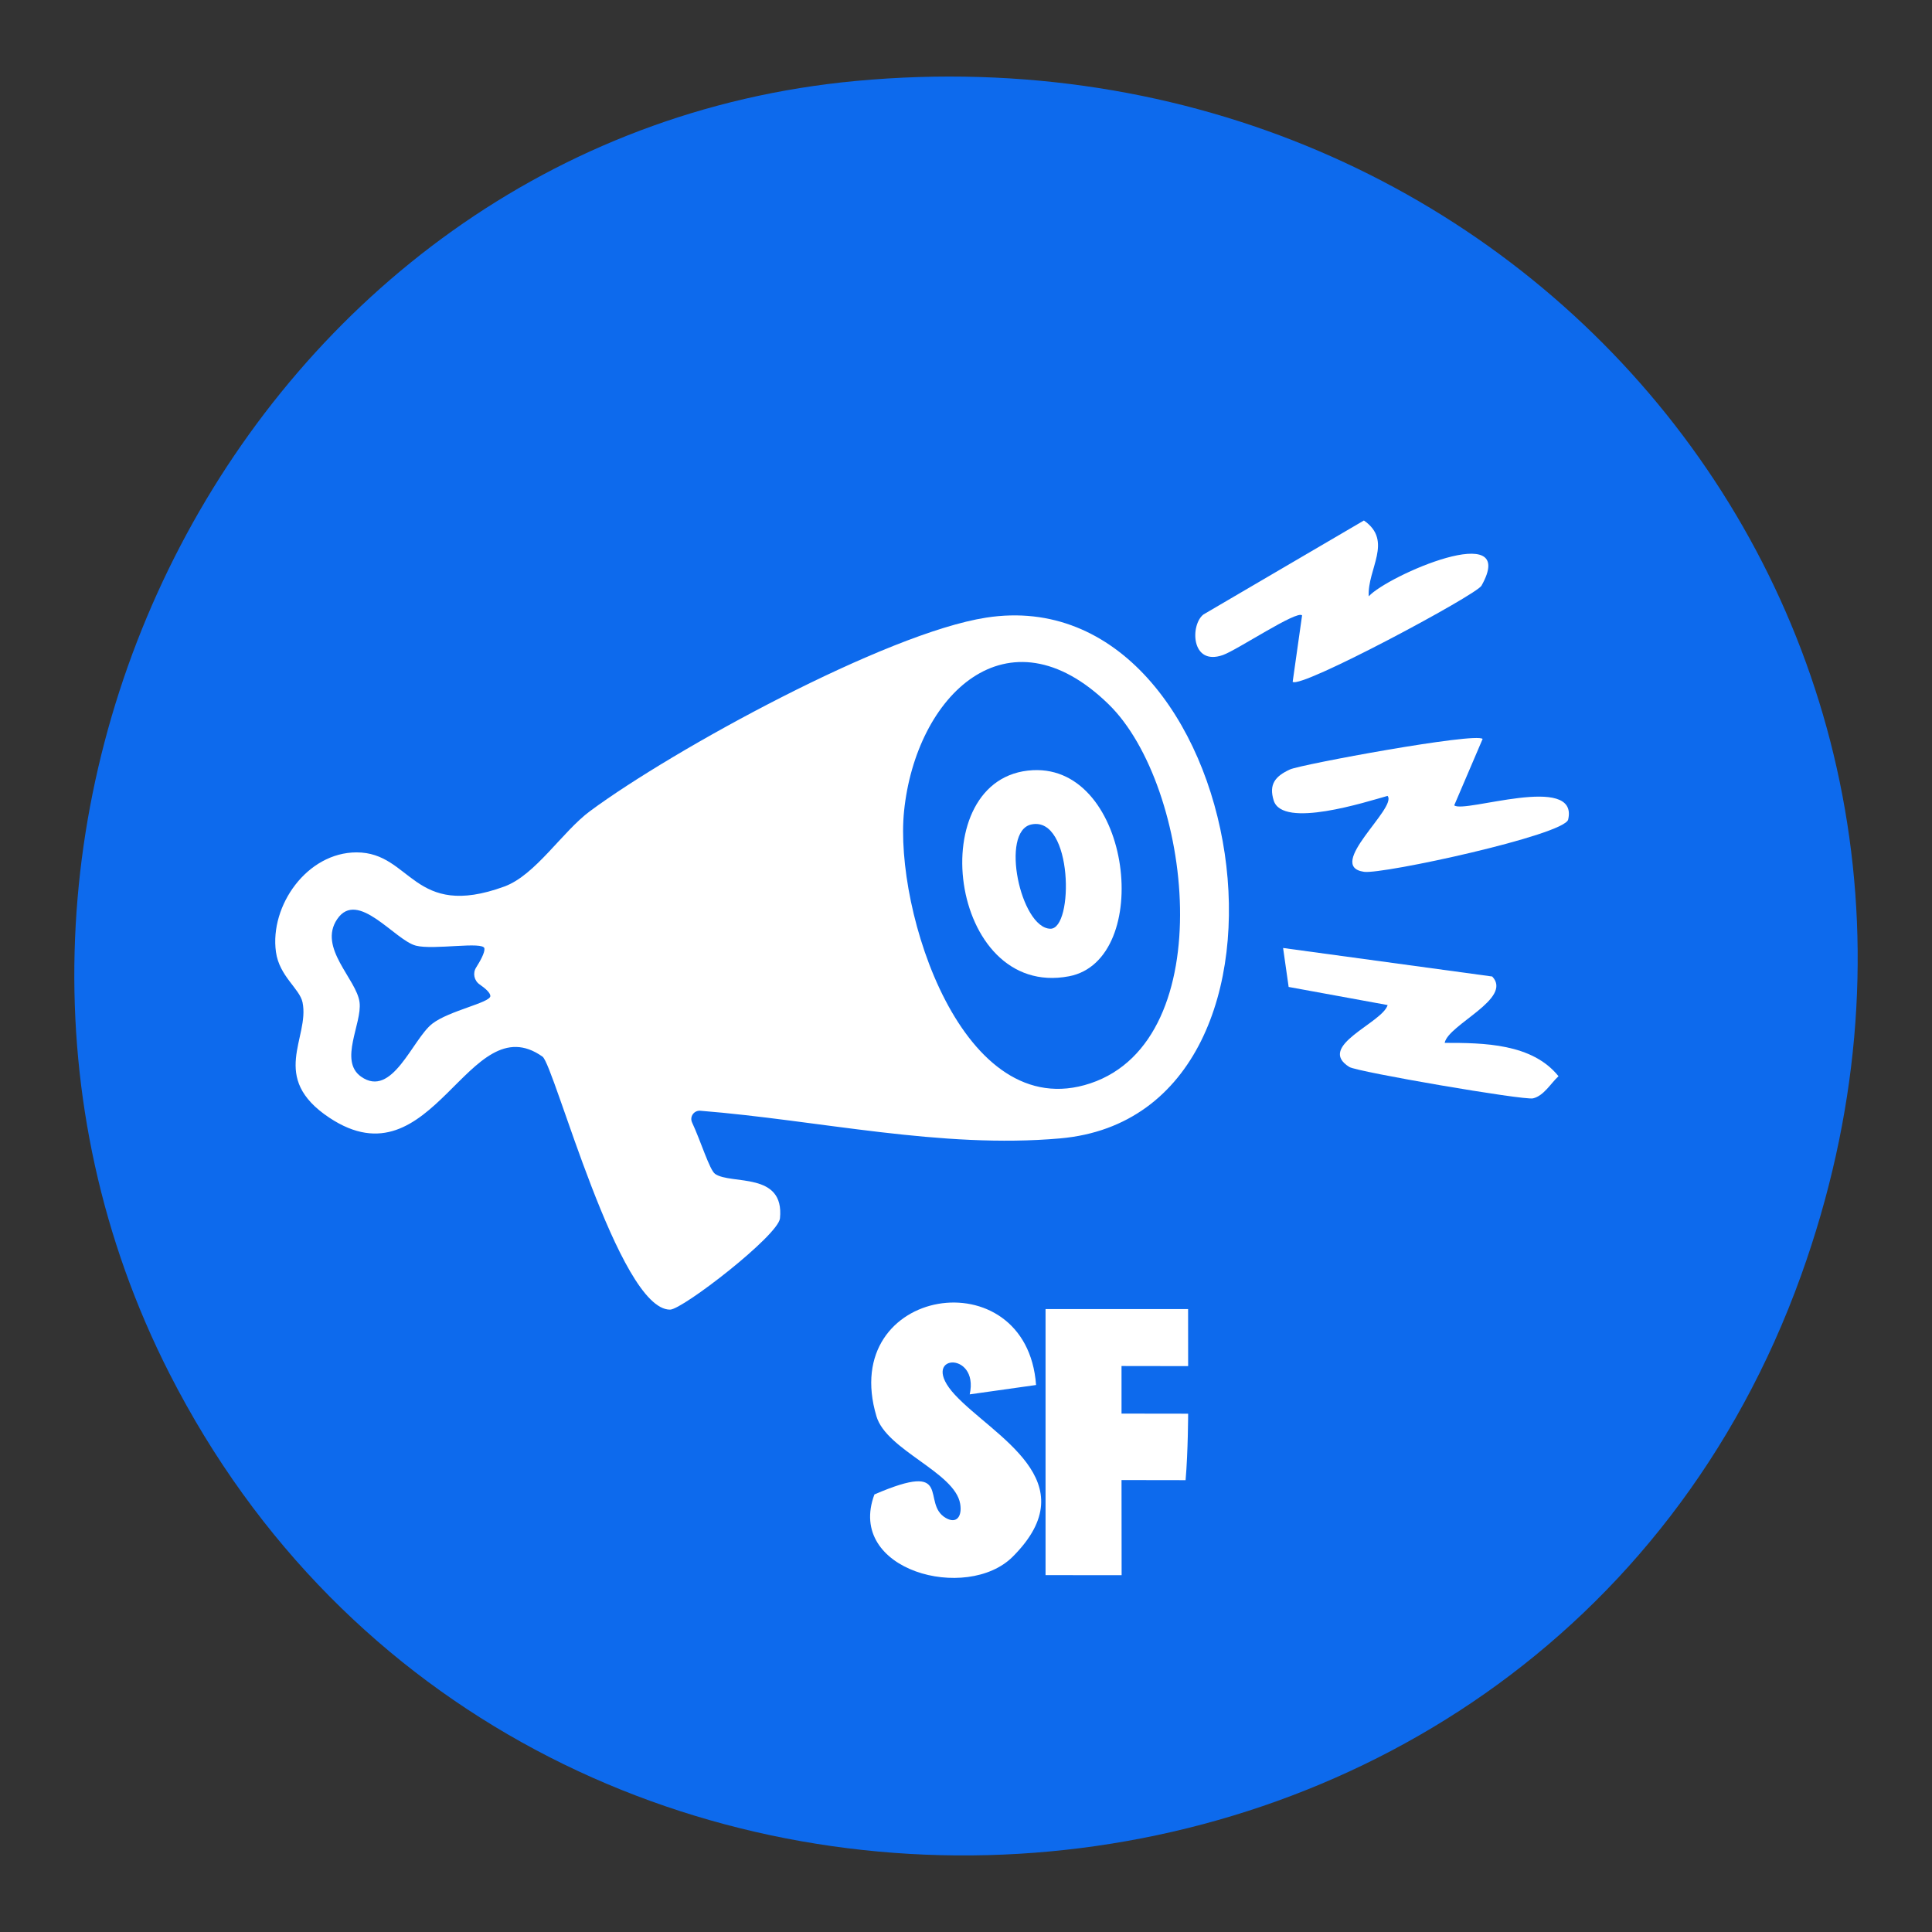<?xml version="1.0" encoding="UTF-8"?>
<svg xmlns="http://www.w3.org/2000/svg" id="Layer_1" data-name="Layer 1" viewBox="0 0 520 520">
  <rect x="0" y="0" width="520" height="520" fill="#333333" stroke="none"/>
  <defs>
    <style>
      .cls-1 {
        fill: #0d6aed;
      }

      .cls-2 {
        fill: #fff;
      }
    </style>
  </defs>
  <path class="cls-1" d="M230.407,21.785c180.305-16.815,316.429,148.81,254.363,321.487-70.214,195.346-345.064,210.973-439.107,26.524C-28.605,224.135,66.035,37.114,230.407,21.785Z"></path>
  <path class="cls-2" d="M368.399,160.503c-.441-7.309,6.655-14.904-1.301-20.411l-43.17,25.282c-3.618,2.748-3.411,13.949,5.199,10.938,3.853-1.347,19.997-12.159,21.329-10.68l-2.532,17.877c2.075,1.992,49.405-23.356,50.815-25.863,10.255-18.239-25.339-2.686-30.34,2.857Z"></path>
  <path class="cls-2" d="M399.053,198.883c-1.888-1.824-48.947,6.877-51.861,8.218-3.957,1.822-5.739,3.99-4.37,8.367,2.388,7.637,24.902.342,30.642-1.252,2.72,3.194-16.912,18.92-6.326,20.437,5.002.717,53.989-9.913,54.94-14.077,2.887-12.637-28.119-1.539-30.672-3.818l7.648-17.877Z"></path>
  <path class="cls-2" d="M401.635,262.827l-56.29-7.675,1.496,10.486,26.644,4.874c-1.415,4.833-19.374,11.05-10.302,16.672,2.134,1.323,47.004,9.027,49.445,8.439,2.932-.706,4.751-4.055,6.848-5.955-7.088-8.814-20.085-8.988-30.642-8.978.972-4.955,18.446-11.909,12.8-17.864Z"></path>
  <path class="cls-2" d="M278.858,372.775c-2.505-34.504-53.422-26.547-42.951,8.453,2.733,9.135,21.08,15.012,22.523,23.511.568,3.348-.916,5.509-3.838,3.838-6.914-3.954,2.506-15.72-19.239-6.349-7.703,20.534,24.911,29.093,37.243,16.741,20.351-20.384-5.218-32.399-15.562-43.54-10.237-11.025,6.633-12.158,3.963-.134l17.86-2.52Z"></path>
  <path class="cls-2" d="M319.777,352.332h-38.366v71.616l20.475.013-.027-25.603,17.244.027c.67-7.745.686-17.888.686-17.888l-17.927-.025-.003-12.806,17.93.027-.013-15.36Z"></path>
  <g>
    <path class="cls-2" d="M265.4,166.24c-26.87,4.18-83.98,35.37-106.54,52.03-7.53,5.56-14.71,17.27-23.12,20.34-24.64,9.01-24.97-9.19-39.76-9.19-13.34,0-23.42,14.35-21.71,26.79.91,6.57,6.39,9.87,7.16,13.58,1.98,9.57-9.12,20.19,7.21,31.04,28.01,18.61,37.36-30.63,57.38-16.43,3.15,2.24,20.51,68.15,34.33,68.09,3.36-.02,29.12-19.95,29.58-24.57,1.27-12.66-13.15-8.98-17.46-11.96-1.478-1.024-3.857-8.835-6.193-13.836-.727-1.556.504-3.301,2.217-3.164,31.984,2.56,64.69,10.283,96.856,7.44,73.5-6.5,51.24-151.24-19.95-140.16ZM131.979,268.081c.003,1.802-11.085,3.924-15.619,7.44-5.368,4.164-10.77,20.233-19.197,14.247-6.024-4.279.341-14.317-.39-20.014-.801-6.241-11.263-14.65-6.013-22.375,5.514-8.115,15.482,5.661,21.172,7.143,4.767,1.242,18.167-1.237,18.449.749.153,1.076-1.078,3.319-2.238,5.148-.967,1.525-.524,3.528.962,4.553,1.436.991,2.873,2.208,2.874,3.109ZM293.48,291.58c-34.46,11.5-52.87-46.59-50.15-73.26,3.17-31.07,27.8-55.34,55.06-28.76,22.44,21.87,30.43,90.22-4.91,102.02Z"></path>
    <path class="cls-2" d="M277.97,207.3c-29.96,1.56-22.76,61.64,9.74,55.47,22.84-4.34,17.01-56.86-9.74-55.47ZM282.69,249.97c-8.01-.21-13.58-26.3-5.08-28.07,11.18-2.33,11.45,28.24,5.08,28.07Z"></path>
  </g>
</svg>
